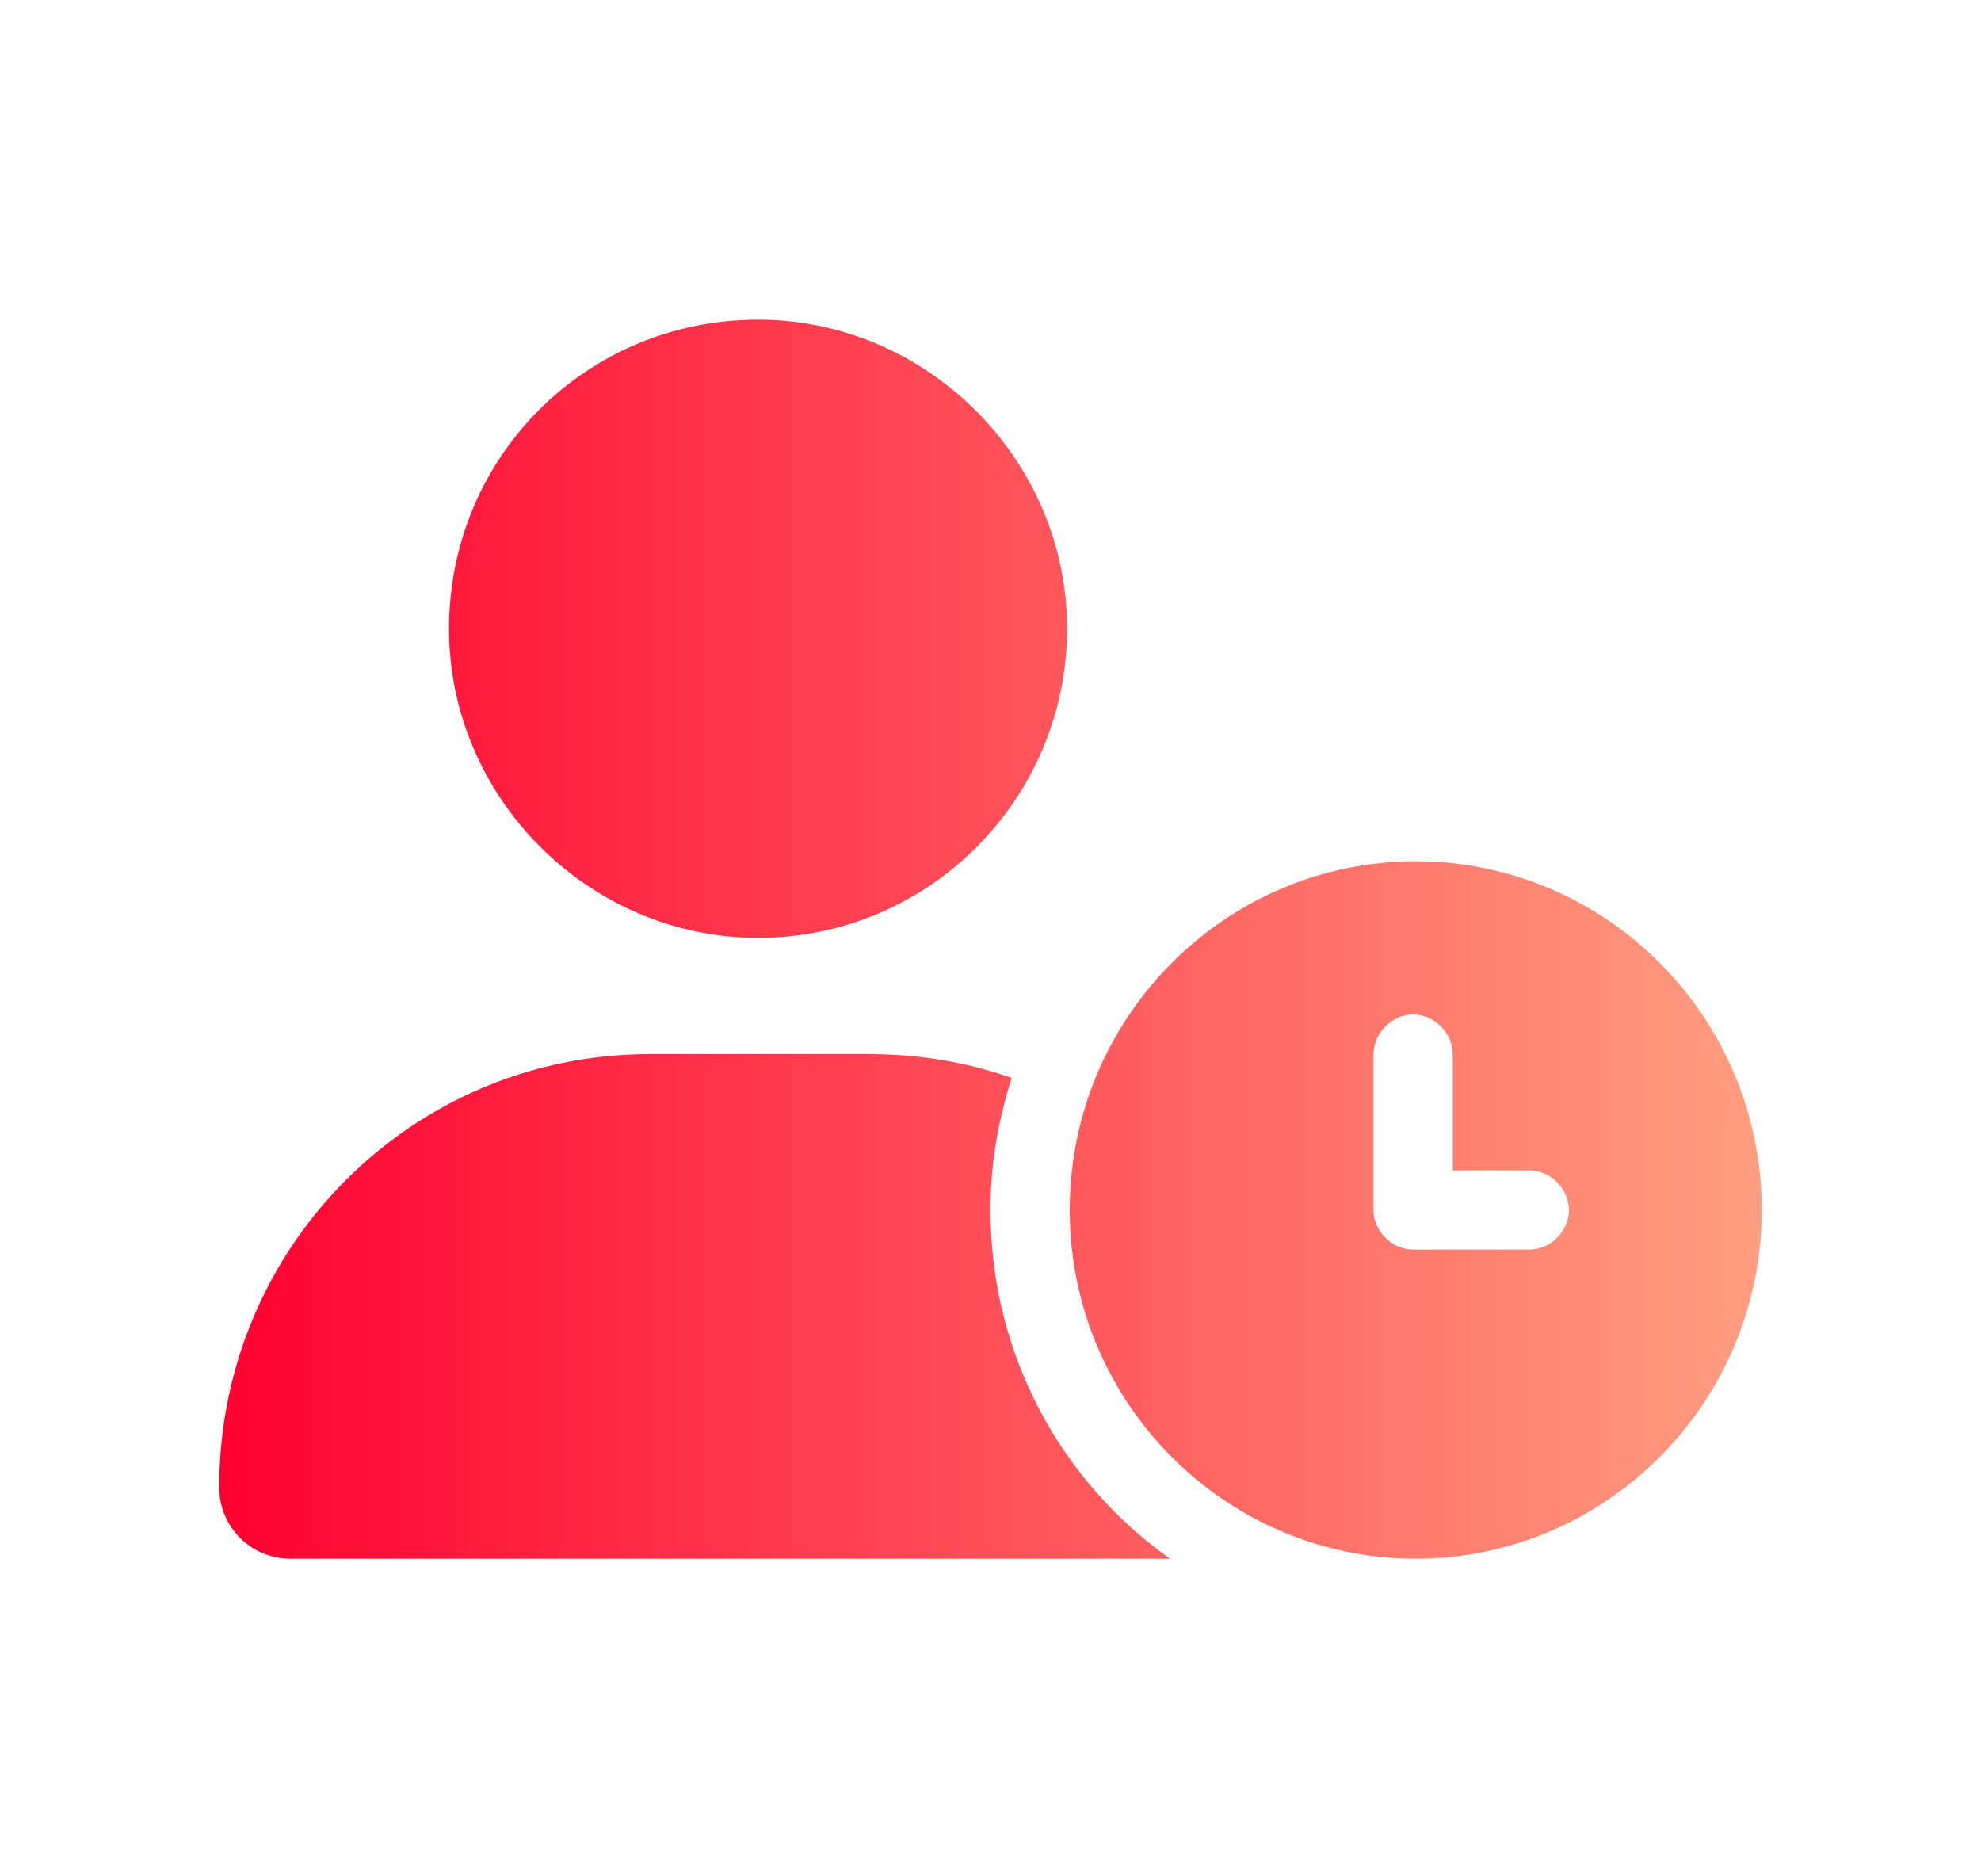 <?xml version="1.0" encoding="UTF-8"?> <svg xmlns="http://www.w3.org/2000/svg" xmlns:xlink="http://www.w3.org/1999/xlink" version="1.1" id="Layer_1" x="0px" y="0px" viewBox="0 0 75 71" style="enable-background:new 0 0 75 71;" xml:space="preserve"> <style type="text/css"> .st0{fill:url(#SVGID_1_);} .st1{fill:url(#SVGID_00000003075331220860955300000014187525562202623895_);} .st2{fill:url(#SVGID_00000091723247249961843750000011556424120051910330_);} .st3{fill:url(#SVGID_00000142168520815065892960000015687145893862031521_);} .st4{fill:url(#SVGID_00000072979549420559328380000018124140137073358002_);} .st5{fill:url(#SVGID_00000080890796735201990360000014987229528082392468_);} .st6{fill:url(#SVGID_00000065060560053912806990000015870299630641492911_);} .st7{fill:url(#SVGID_00000005247420621010031930000001171910782492360605_);} .st8{fill:url(#SVGID_00000164516155864814209550000011721208363236971690_);} .st9{fill:url(#SVGID_00000052826168904332410430000011861251118820420263_);} .st10{fill:url(#SVGID_00000145765155058167274650000013380058363670912658_);} .st11{fill:url(#SVGID_00000173844970061050195400000003276802874275472529_);} .st12{fill:url(#SVGID_00000172421714964659460860000013624928769965588383_);} .st13{fill:url(#SVGID_00000067942976394763031640000001502477304846761896_);} .st14{fill:url(#SVGID_00000083063508736654825080000000512384855623497895_);} .st15{fill:url(#SVGID_00000021090262595439016500000007859737435699233152_);} .st16{fill:url(#SVGID_00000121971970527512211410000002132006091812149662_);} .st17{fill:url(#SVGID_00000135677912512458668250000010895977667856518314_);} .st18{fill:url(#SVGID_00000150069311999129942030000001157061340335093691_);} .st19{fill:url(#SVGID_00000009554308373055229350000007075980832662201237_);} .st20{fill:url(#SVGID_00000041974440862681596060000004814167307956538017_);} .st21{fill:url(#SVGID_00000071549196796248061620000003605825164658426536_);} .st22{fill:url(#SVGID_00000149365966822480570320000006741296499010624438_);} .st23{fill:url(#SVGID_00000085231552043215777450000011248955289891200694_);} .st24{fill:url(#SVGID_00000162352675504612157740000000241851374031159467_);} .st25{fill:url(#SVGID_00000155117202876121023710000013354481583165825200_);} .st26{fill:url(#SVGID_00000088126938720672010750000011067136970130191245_);} .st27{fill:url(#SVGID_00000183220122234446500100000018350655138610085022_);} .st28{fill:url(#SVGID_00000060750692423644778950000015238933689949220249_);} .st29{fill:url(#SVGID_00000085943008972724019360000002298730687006723996_);} .st30{fill:url(#SVGID_00000115496820633514548750000013230182244248391583_);} .st31{fill:url(#SVGID_00000080904745336327936710000001517271355310506904_);} .st32{fill:url(#SVGID_00000108277967731696068780000005378705170462112956_);} .st33{fill:url(#SVGID_00000052091837315786201450000007098977809221617554_);} .st34{fill:url(#SVGID_00000137124328325324910950000010711913154449199512_);} .st35{fill:url(#SVGID_00000005960424601313611700000006114463992341092776_);} .st36{fill:url(#SVGID_00000063627043698745579530000012921704603078391213_);} .st37{fill:url(#SVGID_00000088119495673313400550000004812668871052920478_);} .st38{fill:url(#SVGID_00000004529026585881368640000002317627988940842630_);} .st39{fill:url(#SVGID_00000088818517106904459380000015693696106810192261_);} .st40{fill:url(#SVGID_00000090288539272551032450000007873853680962175391_);} .st41{fill:url(#SVGID_00000003076274343477964370000000630130504169638575_);} .st42{fill:url(#SVGID_00000160900011056611423630000013790334307817407625_);} .st43{fill:url(#SVGID_00000090997602728404492230000004111888669226009493_);} .st44{fill:url(#SVGID_00000053503925863527862450000011259873680778706324_);} .st45{fill:url(#SVGID_00000176754314984564992740000004051738977643920272_);} .st46{fill:url(#SVGID_00000051350339357616814560000005846062993861528736_);} .st47{fill:url(#SVGID_00000162347364874290094490000008564190032424439441_);} .st48{fill:url(#SVGID_00000059268075149713897830000005509602474012723863_);} .st49{fill:url(#SVGID_00000160172786177677213420000010333967292114566796_);} .st50{fill:url(#SVGID_00000092444029588173835790000017198266182546839982_);} .st51{fill:url(#SVGID_00000057127445530527994300000011024996767652363446_);} .st52{fill:url(#SVGID_00000170977668697311278380000006630346164364138924_);} .st53{fill:url(#SVGID_00000054953840073700545510000013148528504615923628_);} .st54{fill:url(#SVGID_00000132053607742019868460000016247870129115370389_);} .st55{fill:url(#SVGID_00000021095100457180006580000001465047574740807581_);} .st56{fill:url(#SVGID_00000020397067152324623640000003697827939234141587_);} .st57{fill:url(#SVGID_00000135679207075522683020000006952632393592499884_);} .st58{fill:url(#SVGID_00000093166825271511750920000014293648639590826123_);} .st59{fill:url(#SVGID_00000016063863095812233060000017614766560400365979_);} .st60{fill:url(#SVGID_00000075855222645601703380000011439163476186831291_);} </style> <linearGradient id="SVGID_1_" gradientUnits="userSpaceOnUse" x1="8.332" y1="35.5" x2="66.668" y2="35.5"> <stop offset="0" style="stop-color:#FF0031"></stop> <stop offset="1" style="stop-color:#FF9E80"></stop> </linearGradient> <path class="st0" d="M28.7,35.5c-6.4,0-11.7-5.3-11.7-11.7c0-6.5,5.2-11.7,11.7-11.7c6.4,0,11.7,5.3,11.7,11.7 C40.4,30.2,35.2,35.5,28.7,35.5z M24.6,39.9h8.3c1.9,0,3.7,0.3,5.4,0.9c-0.5,1.6-0.8,3.2-0.8,5c0,5.5,2.7,10.3,6.8,13.2H11 c-1.5,0-2.7-1.2-2.7-2.7C8.3,47.2,15.6,39.9,24.6,39.9z M66.7,45.8c0,7.3-5.9,13.2-13.1,13.2s-13.1-5.9-13.1-13.2 c0-7.3,5.9-13.2,13.1-13.2S66.7,38.5,66.7,45.8z M53.5,38.4c-0.8,0-1.5,0.7-1.5,1.5v5.9c0,0.8,0.7,1.5,1.5,1.5h4.4 c0.8,0,1.5-0.7,1.5-1.5c0-0.8-0.7-1.5-1.5-1.5H55v-4.4C55,39.1,54.3,38.4,53.5,38.4z"></path> </svg> 